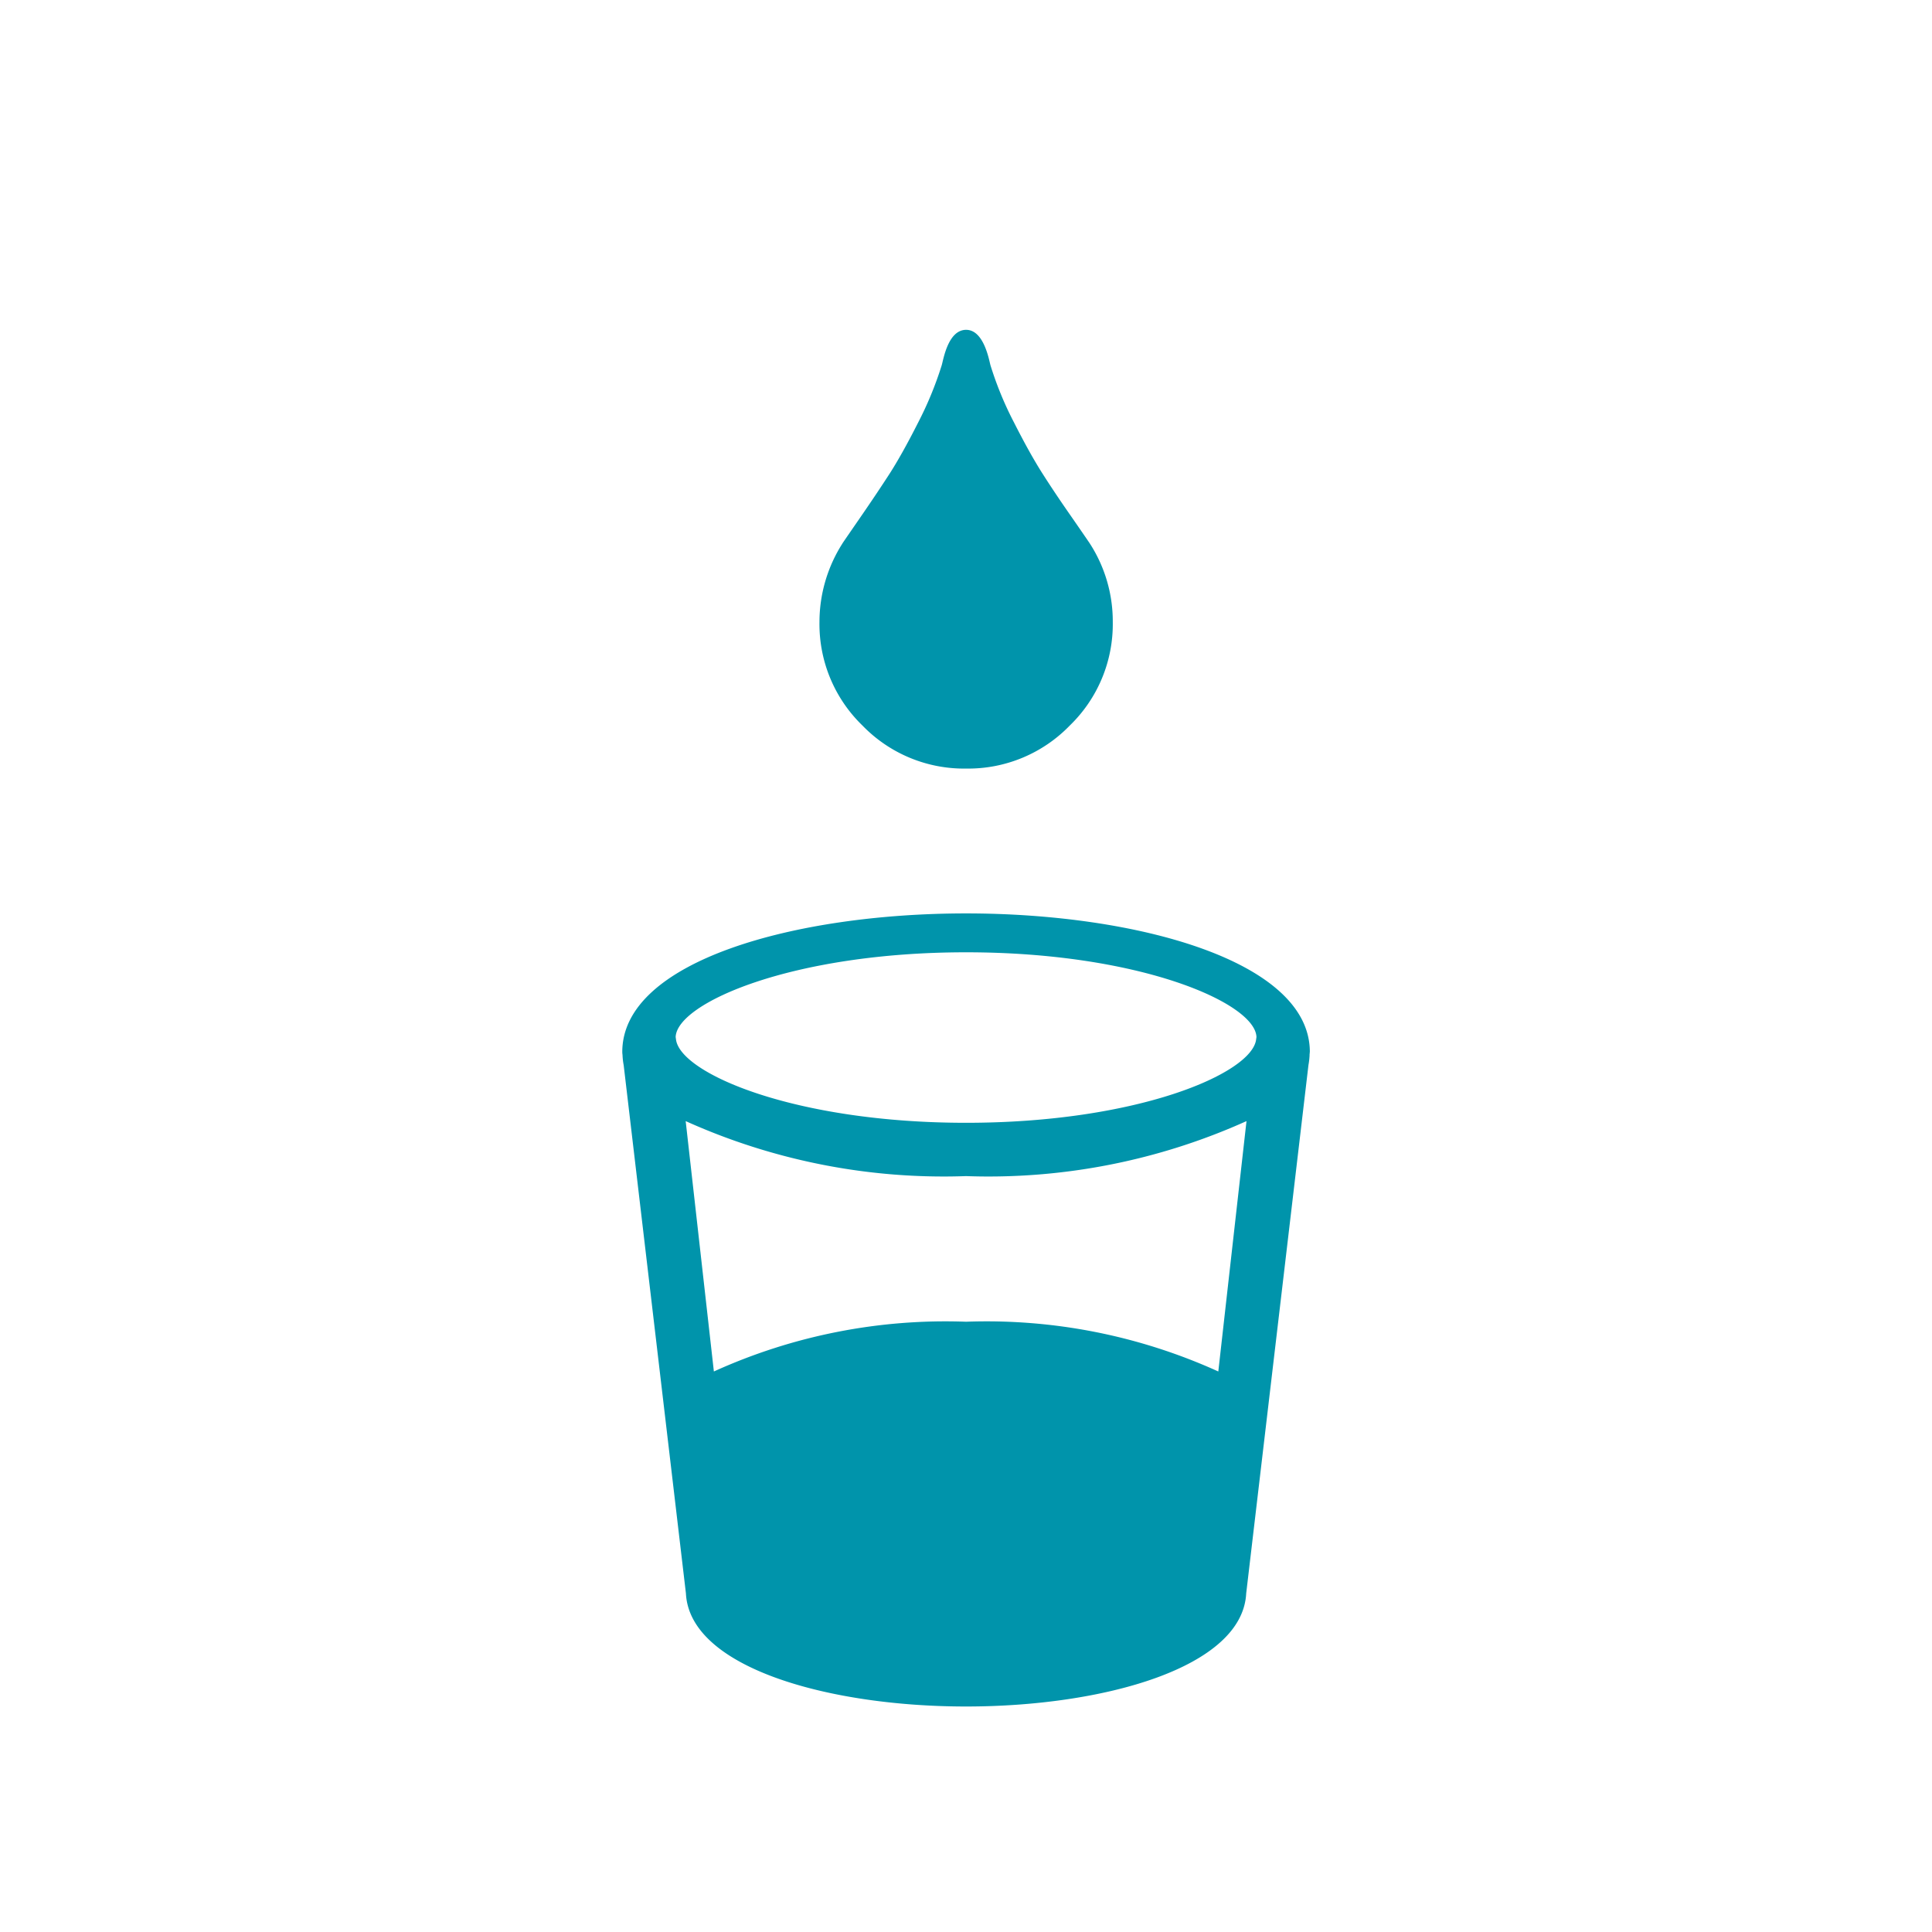 <svg id="Calque_1" data-name="Calque 1" xmlns="http://www.w3.org/2000/svg" xmlns:xlink="http://www.w3.org/1999/xlink" viewBox="0 0 32 32" fill="#0094AB">
  <defs>
    <symbol id="fontaine_eau" data-name="fontaine_eau" viewBox="0 0 11.387 22.802">
      <path d="M3.649,3.533c.019-.028.118-.172.296-.43s.338-.497.48-.716q.211-.329.472-.845a5.884,5.884,0,0,0,.394-.956C5.319.491,5.396,0,5.695,0c.292,0,.378.491.403.586a5.717,5.717,0,0,0,.394.956q.261.515.472.845c.14.22.301.46.48.716.179.258.277.402.296.43a2.375,2.375,0,0,1,.384,1.304A2.336,2.336,0,0,1,7.412,6.554a2.341,2.341,0,0,1-1.717.713,2.339,2.339,0,0,1-1.717-.713A2.336,2.336,0,0,1,3.266,4.837,2.423,2.423,0,0,1,3.65,3.533Z"/>
      <path d="M10.498,11.756c-.073.562-1.968,1.378-4.804,1.378-2.834,0-4.729-.816-4.804-1.378l-.006-.043c.02-.563,1.933-1.403,4.81-1.403s4.789.84,4.81,1.403Zm-.626,5.497a9.287,9.287,0,0,0-4.178-.824,9.282,9.282,0,0,0-4.177.824l-.467-4.147h0a10.403,10.403,0,0,0,4.644.911,10.405,10.405,0,0,0,4.645-.911Zm1.516-5.293c0-1.506-2.864-2.294-5.694-2.294C2.864,9.666,0,10.453,0,11.96c0,.018.002.035.004.052a1.109,1.109,0,0,0,.019.167L1.054,20.928c.061,1.231,2.364,1.874,4.64,1.874s4.578-.643,4.64-1.874l1.031-8.749a1.272,1.272,0,0,0,.019-.166l-.001-.001c.001-.017.004-.034.004-.052"/>
    </symbol>
  </defs>
  <title>fontaire_eau</title>
  <use width="11.387" height="22.802" transform="translate(10.307 5.463)" xlink:href="#fontaine_eau"/>
</svg>
